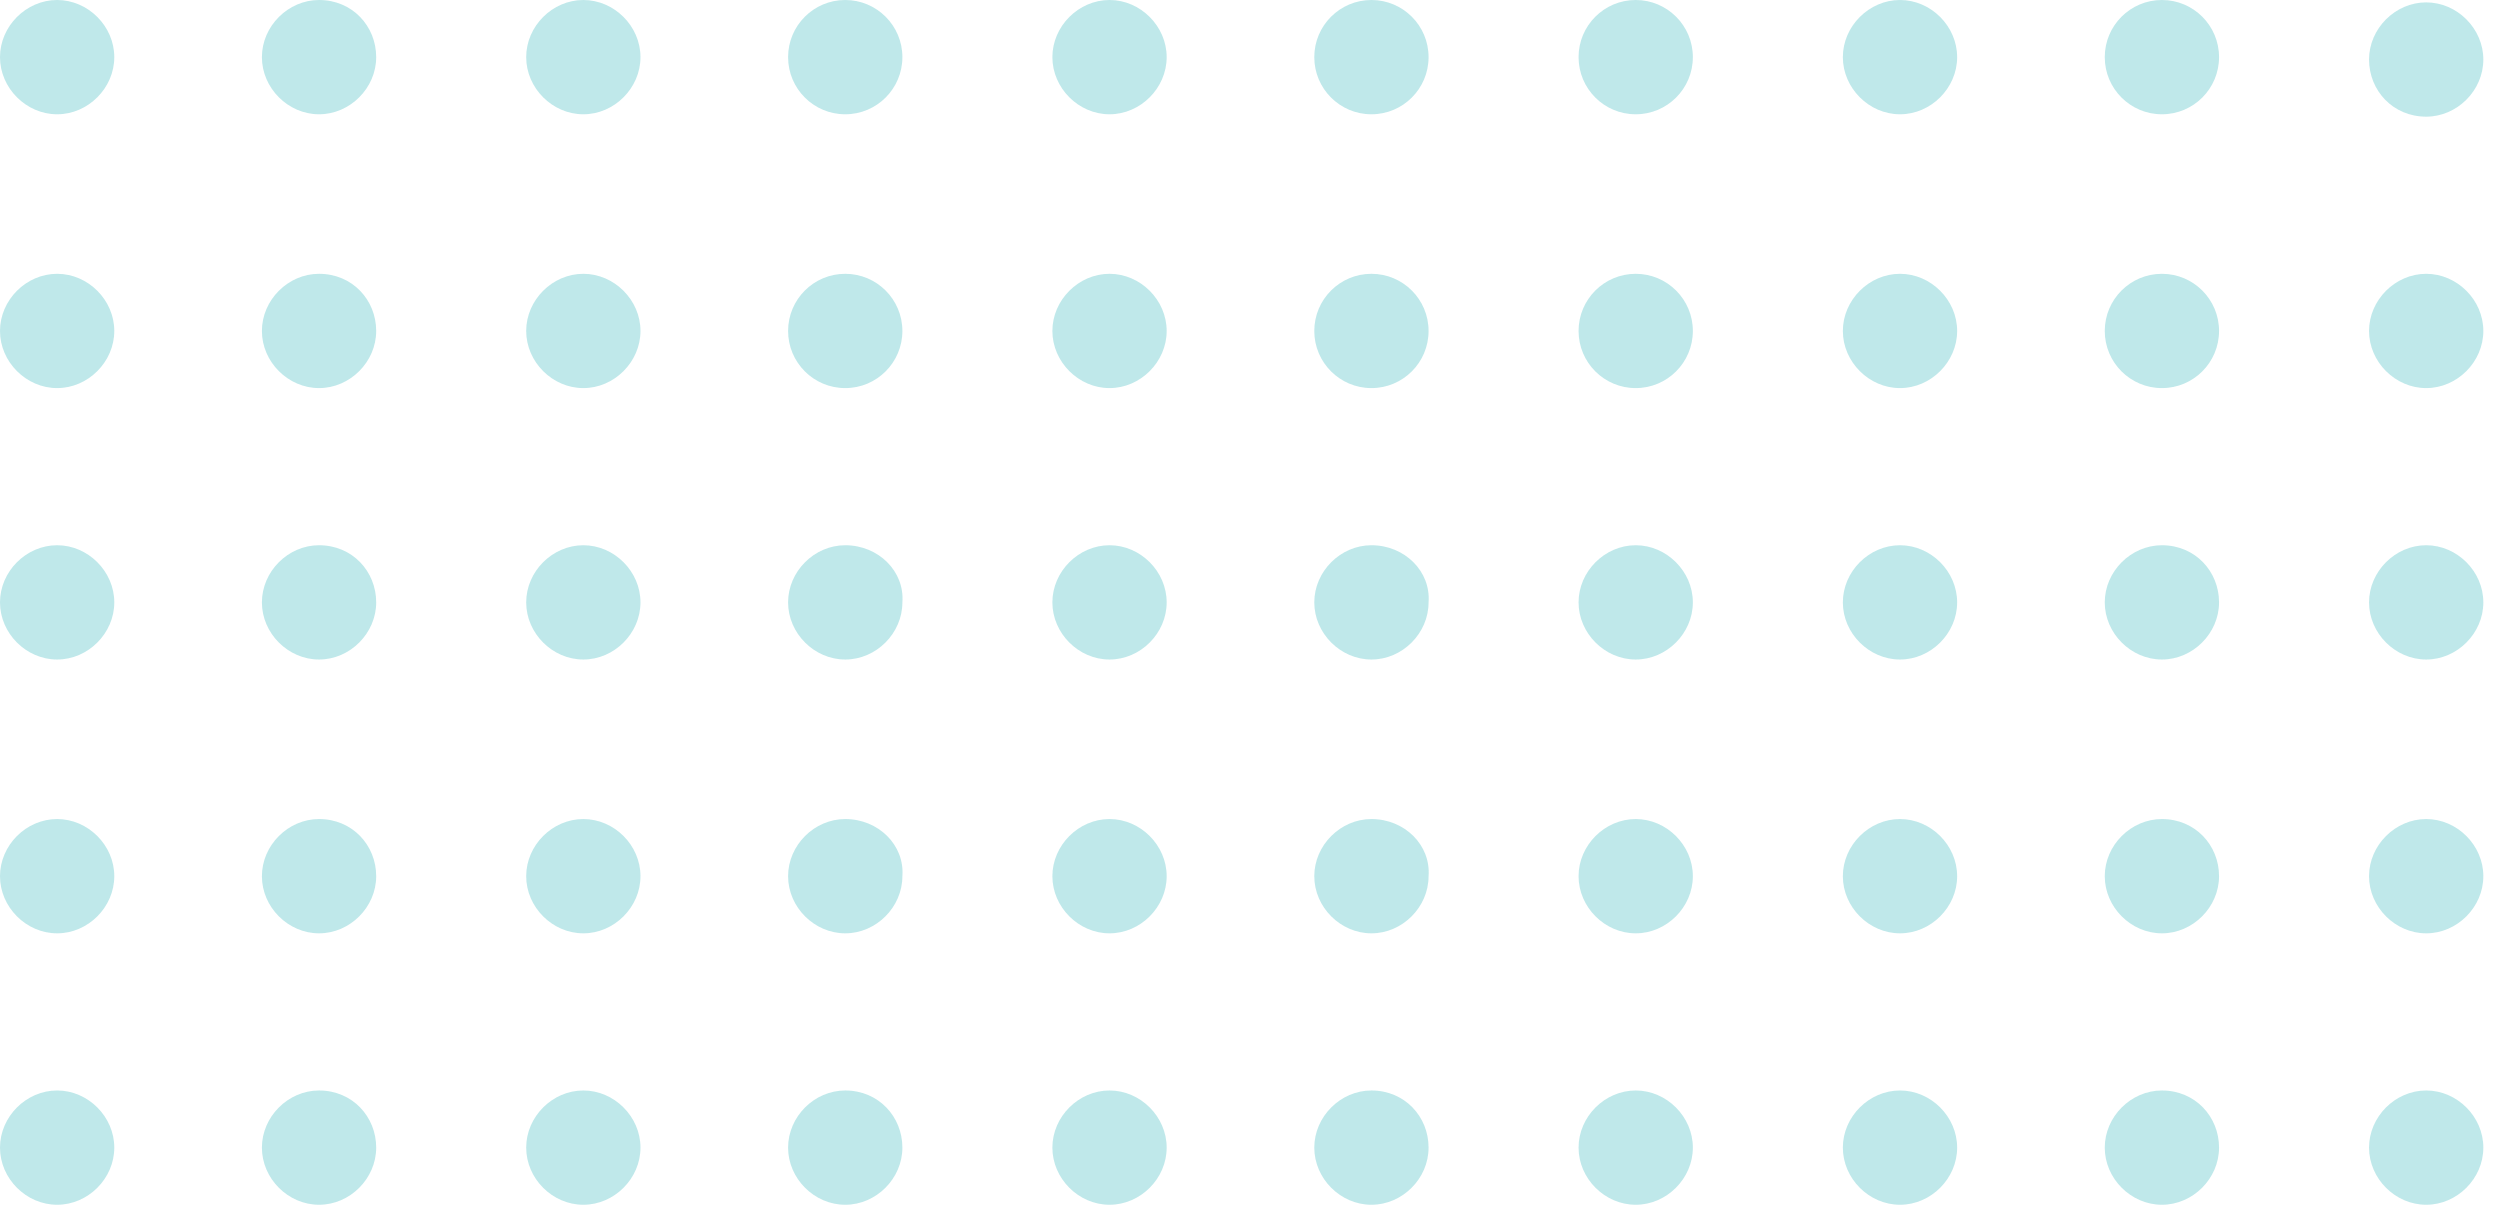 <svg xmlns="http://www.w3.org/2000/svg" width="105" height="51" viewBox="0 0 105 51" fill="none"><g opacity="0.3"><path d="M24.5 0C23.2 0 22.1 1.1 22.1 2.4C22.1 3.7 23.2 4.8 24.5 4.8C25.8 4.8 26.9 3.7 26.9 2.4C26.9 1.1 25.8 0 24.5 0Z" fill="#28B2B8"></path><path d="M13.4 0C12.1 0 11 1.1 11 2.4C11 3.7 12.1 4.8 13.4 4.8C14.7 4.8 15.8 3.7 15.8 2.4C15.8 1.1 14.8 0 13.4 0Z" fill="#28B2B8"></path><path d="M2.4 0C1.1 0 0 1.1 0 2.4C0 3.7 1.1 4.8 2.4 4.8C3.7 4.8 4.8 3.7 4.8 2.4C4.8 1.1 3.7 0 2.4 0Z" fill="#28B2B8"></path><path d="M24.5 11.5C23.2 11.5 22.1 12.6 22.1 13.9C22.1 15.2 23.2 16.3 24.5 16.3C25.8 16.3 26.9 15.2 26.9 13.9C26.9 12.6 25.8 11.5 24.5 11.5Z" fill="#28B2B8"></path><path d="M13.4 11.5C12.1 11.5 11 12.6 11 13.9C11 15.2 12.1 16.3 13.4 16.3C14.7 16.3 15.8 15.2 15.8 13.9C15.8 12.6 14.8 11.5 13.4 11.5Z" fill="#28B2B8"></path><path d="M2.4 11.5C1.1 11.5 0 12.6 0 13.9C0 15.2 1.1 16.3 2.4 16.3C3.7 16.3 4.8 15.2 4.8 13.9C4.8 12.6 3.7 11.5 2.4 11.5Z" fill="#28B2B8"></path><path d="M24.5 22.9C23.2 22.9 22.1 24 22.1 25.3C22.1 26.6 23.2 27.7 24.5 27.7C25.8 27.7 26.9 26.6 26.9 25.3C26.9 24 25.8 22.9 24.5 22.9Z" fill="#28B2B8"></path><path d="M13.4 22.9C12.1 22.9 11 24 11 25.3C11 26.6 12.1 27.7 13.4 27.7C14.7 27.7 15.8 26.6 15.8 25.3C15.8 24 14.8 22.9 13.4 22.9Z" fill="#28B2B8"></path><path d="M2.4 22.9C1.1 22.9 0 24 0 25.3C0 26.6 1.1 27.7 2.4 27.7C3.7 27.7 4.8 26.6 4.8 25.3C4.8 24 3.7 22.9 2.4 22.9Z" fill="#28B2B8"></path><path d="M24.5 34.4C23.2 34.4 22.1 35.5 22.1 36.8C22.1 38.1 23.2 39.2 24.5 39.2C25.8 39.2 26.9 38.1 26.9 36.8C26.9 35.5 25.8 34.4 24.5 34.4Z" fill="#28B2B8"></path><path d="M13.4 34.4C12.1 34.4 11 35.5 11 36.8C11 38.1 12.1 39.2 13.4 39.2C14.7 39.2 15.8 38.1 15.8 36.8C15.8 35.5 14.8 34.4 13.4 34.4Z" fill="#28B2B8"></path><path d="M2.4 34.4C1.1 34.4 0 35.5 0 36.8C0 38.1 1.1 39.2 2.4 39.2C3.7 39.2 4.8 38.1 4.8 36.8C4.8 35.5 3.7 34.4 2.4 34.4Z" fill="#28B2B8"></path><path d="M24.5 45.8C23.2 45.8 22.1 46.9 22.1 48.2C22.1 49.5 23.2 50.6 24.5 50.6C25.8 50.6 26.9 49.5 26.9 48.2C26.9 46.9 25.8 45.8 24.5 45.8Z" fill="#28B2B8"></path><path d="M13.4 45.8C12.1 45.8 11 46.9 11 48.2C11 49.5 12.1 50.6 13.4 50.6C14.7 50.6 15.8 49.5 15.8 48.2C15.8 46.9 14.8 45.8 13.4 45.8Z" fill="#28B2B8"></path><path d="M2.4 45.8C1.1 45.8 0 46.9 0 48.2C0 49.5 1.1 50.6 2.4 50.6C3.7 50.6 4.8 49.5 4.8 48.2C4.8 46.9 3.7 45.8 2.4 45.8Z" fill="#28B2B8"></path><path d="M101.9 4.9C103.2 4.9 104.3 3.8 104.3 2.5C104.3 1.2 103.2 0.1 101.9 0.1C100.6 0.1 99.5 1.2 99.5 2.5C99.5 3.8 100.5 4.9 101.9 4.9Z" fill="#28B2B8"></path><path d="M93.2 2.4C93.2 1.075 92.126 0 90.8 0C89.475 0 88.4 1.075 88.4 2.4C88.4 3.725 89.475 4.8 90.8 4.8C92.126 4.8 93.2 3.725 93.2 2.4Z" fill="#28B2B8"></path><path d="M79.8 0C78.5 0 77.4 1.1 77.4 2.4C77.4 3.7 78.5 4.8 79.8 4.8C81.1 4.8 82.2 3.7 82.2 2.4C82.2 1.1 81.1 0 79.8 0Z" fill="#28B2B8"></path><path d="M71.1 2.4C71.1 1.075 70.025 0 68.7 0C67.374 0 66.3 1.075 66.3 2.4C66.3 3.725 67.374 4.8 68.7 4.8C70.025 4.8 71.1 3.725 71.1 2.4Z" fill="#28B2B8"></path><path d="M60 2.4C60 1.075 58.926 0 57.6 0C56.275 0 55.2 1.075 55.2 2.4C55.2 3.725 56.275 4.8 57.6 4.8C58.926 4.8 60 3.725 60 2.4Z" fill="#28B2B8"></path><path d="M46.6 0C45.3 0 44.2 1.1 44.2 2.4C44.2 3.7 45.3 4.8 46.6 4.8C47.9 4.8 49 3.7 49 2.4C49 1.1 47.9 0 46.6 0Z" fill="#28B2B8"></path><path d="M37.9 2.4C37.9 1.075 36.825 0 35.5 0C34.174 0 33.1 1.075 33.1 2.4C33.1 3.725 34.174 4.8 35.5 4.8C36.825 4.8 37.9 3.725 37.9 2.4Z" fill="#28B2B8"></path><path d="M101.9 11.5C100.6 11.5 99.5 12.6 99.5 13.9C99.5 15.2 100.6 16.3 101.9 16.3C103.2 16.3 104.3 15.2 104.3 13.9C104.3 12.6 103.2 11.5 101.9 11.5Z" fill="#28B2B8"></path><path d="M93.2 13.9C93.2 12.575 92.126 11.5 90.8 11.5C89.475 11.5 88.4 12.575 88.4 13.9C88.4 15.226 89.475 16.3 90.8 16.3C92.126 16.3 93.2 15.226 93.2 13.9Z" fill="#28B2B8"></path><path d="M79.8 11.5C78.5 11.5 77.4 12.6 77.4 13.9C77.4 15.2 78.5 16.3 79.8 16.3C81.1 16.3 82.2 15.2 82.2 13.9C82.2 12.6 81.1 11.5 79.8 11.5Z" fill="#28B2B8"></path><path d="M71.1 13.9C71.1 12.575 70.025 11.5 68.7 11.5C67.374 11.5 66.3 12.575 66.3 13.9C66.3 15.226 67.374 16.3 68.7 16.3C70.025 16.3 71.1 15.226 71.1 13.9Z" fill="#28B2B8"></path><path d="M60 13.9C60 12.575 58.926 11.5 57.6 11.5C56.275 11.5 55.2 12.575 55.2 13.9C55.2 15.226 56.275 16.3 57.6 16.3C58.926 16.3 60 15.226 60 13.9Z" fill="#28B2B8"></path><path d="M46.6 11.5C45.3 11.5 44.2 12.6 44.2 13.9C44.2 15.2 45.3 16.3 46.6 16.3C47.9 16.3 49 15.2 49 13.9C49 12.6 47.9 11.5 46.6 11.5Z" fill="#28B2B8"></path><path d="M37.9 13.9C37.9 12.575 36.825 11.5 35.5 11.5C34.174 11.5 33.1 12.575 33.1 13.9C33.1 15.226 34.174 16.3 35.5 16.3C36.825 16.3 37.9 15.226 37.9 13.9Z" fill="#28B2B8"></path><path d="M101.9 22.9C100.6 22.9 99.5 24 99.5 25.3C99.5 26.6 100.6 27.7 101.9 27.7C103.2 27.7 104.3 26.6 104.3 25.3C104.3 24 103.2 22.9 101.9 22.9Z" fill="#28B2B8"></path><path d="M90.8 22.9C89.5 22.9 88.4 24 88.4 25.3C88.4 26.6 89.5 27.7 90.8 27.7C92.1 27.7 93.2 26.6 93.2 25.3C93.2 24 92.2 22.9 90.8 22.9Z" fill="#28B2B8"></path><path d="M79.8 22.9C78.5 22.9 77.4 24 77.4 25.3C77.4 26.6 78.5 27.7 79.8 27.7C81.1 27.7 82.2 26.6 82.2 25.3C82.2 24 81.1 22.9 79.8 22.9Z" fill="#28B2B8"></path><path d="M68.7 22.9C67.4 22.9 66.3 24 66.3 25.3C66.3 26.6 67.4 27.7 68.7 27.7C70 27.7 71.1 26.6 71.1 25.3C71.1 24 70 22.9 68.7 22.9Z" fill="#28B2B8"></path><path d="M57.6 22.9C56.3 22.9 55.2 24 55.2 25.3C55.2 26.6 56.3 27.7 57.6 27.7C58.9 27.7 60 26.6 60 25.3C60.1 24 59 22.9 57.6 22.9Z" fill="#28B2B8"></path><path d="M46.6 22.9C45.3 22.9 44.2 24 44.2 25.3C44.2 26.6 45.3 27.7 46.6 27.7C47.9 27.7 49 26.6 49 25.3C49 24 47.9 22.9 46.6 22.9Z" fill="#28B2B8"></path><path d="M35.5 22.9C34.2 22.9 33.1 24 33.1 25.3C33.1 26.6 34.2 27.7 35.5 27.7C36.8 27.7 37.9 26.6 37.9 25.3C38 24 36.9 22.9 35.5 22.9Z" fill="#28B2B8"></path><path d="M101.9 34.4C100.6 34.4 99.5 35.5 99.5 36.8C99.5 38.1 100.6 39.2 101.9 39.2C103.2 39.2 104.3 38.1 104.3 36.8C104.3 35.5 103.2 34.4 101.9 34.4Z" fill="#28B2B8"></path><path d="M90.8 34.4C89.5 34.4 88.4 35.5 88.4 36.8C88.4 38.1 89.5 39.2 90.8 39.2C92.1 39.2 93.2 38.1 93.2 36.8C93.2 35.5 92.2 34.4 90.8 34.4Z" fill="#28B2B8"></path><path d="M79.8 34.4C78.5 34.4 77.4 35.5 77.4 36.8C77.4 38.1 78.5 39.2 79.8 39.2C81.1 39.2 82.2 38.1 82.2 36.8C82.2 35.5 81.1 34.4 79.8 34.4Z" fill="#28B2B8"></path><path d="M68.7 34.4C67.4 34.4 66.3 35.5 66.3 36.8C66.3 38.1 67.4 39.2 68.7 39.2C70 39.2 71.1 38.1 71.1 36.8C71.1 35.5 70 34.4 68.7 34.4Z" fill="#28B2B8"></path><path d="M57.6 34.4C56.3 34.4 55.2 35.5 55.2 36.8C55.2 38.1 56.3 39.2 57.6 39.2C58.9 39.2 60 38.1 60 36.8C60.1 35.5 59 34.4 57.6 34.4Z" fill="#28B2B8"></path><path d="M46.6 34.4C45.3 34.4 44.2 35.5 44.2 36.8C44.2 38.1 45.3 39.2 46.6 39.2C47.9 39.2 49 38.1 49 36.8C49 35.5 47.9 34.4 46.6 34.4Z" fill="#28B2B8"></path><path d="M35.5 34.4C34.2 34.4 33.1 35.5 33.1 36.8C33.1 38.1 34.2 39.2 35.5 39.2C36.8 39.2 37.9 38.1 37.9 36.8C38 35.5 36.9 34.4 35.5 34.4Z" fill="#28B2B8"></path><path d="M101.9 45.8C100.6 45.8 99.5 46.9 99.5 48.2C99.5 49.5 100.6 50.6 101.9 50.6C103.2 50.6 104.3 49.5 104.3 48.2C104.3 46.9 103.2 45.8 101.9 45.8Z" fill="#28B2B8"></path><path d="M90.8 45.8C89.5 45.8 88.4 46.9 88.4 48.2C88.4 49.5 89.5 50.6 90.8 50.6C92.1 50.6 93.2 49.5 93.2 48.2C93.2 46.9 92.2 45.8 90.8 45.8Z" fill="#28B2B8"></path><path d="M79.8 45.8C78.5 45.8 77.4 46.9 77.4 48.2C77.4 49.5 78.5 50.6 79.8 50.6C81.1 50.6 82.2 49.5 82.2 48.2C82.2 46.9 81.1 45.8 79.8 45.8Z" fill="#28B2B8"></path><path d="M68.7 45.8C67.4 45.8 66.3 46.9 66.3 48.2C66.3 49.5 67.4 50.6 68.7 50.6C70 50.6 71.1 49.5 71.1 48.2C71.1 46.9 70 45.8 68.7 45.8Z" fill="#28B2B8"></path><path d="M57.6 45.8C56.3 45.8 55.2 46.9 55.2 48.2C55.2 49.5 56.3 50.6 57.6 50.6C58.9 50.6 60 49.5 60 48.2C60 46.9 59 45.8 57.6 45.8Z" fill="#28B2B8"></path><path d="M46.6 45.8C45.3 45.8 44.2 46.9 44.2 48.2C44.2 49.5 45.3 50.6 46.6 50.6C47.9 50.6 49 49.5 49 48.2C49 46.9 47.9 45.8 46.6 45.8Z" fill="#28B2B8"></path><path d="M35.5 45.8C34.2 45.8 33.1 46.9 33.1 48.2C33.1 49.5 34.2 50.6 35.5 50.6C36.8 50.6 37.9 49.5 37.9 48.2C37.9 46.9 36.9 45.8 35.5 45.8Z" fill="#28B2B8"></path></g></svg>